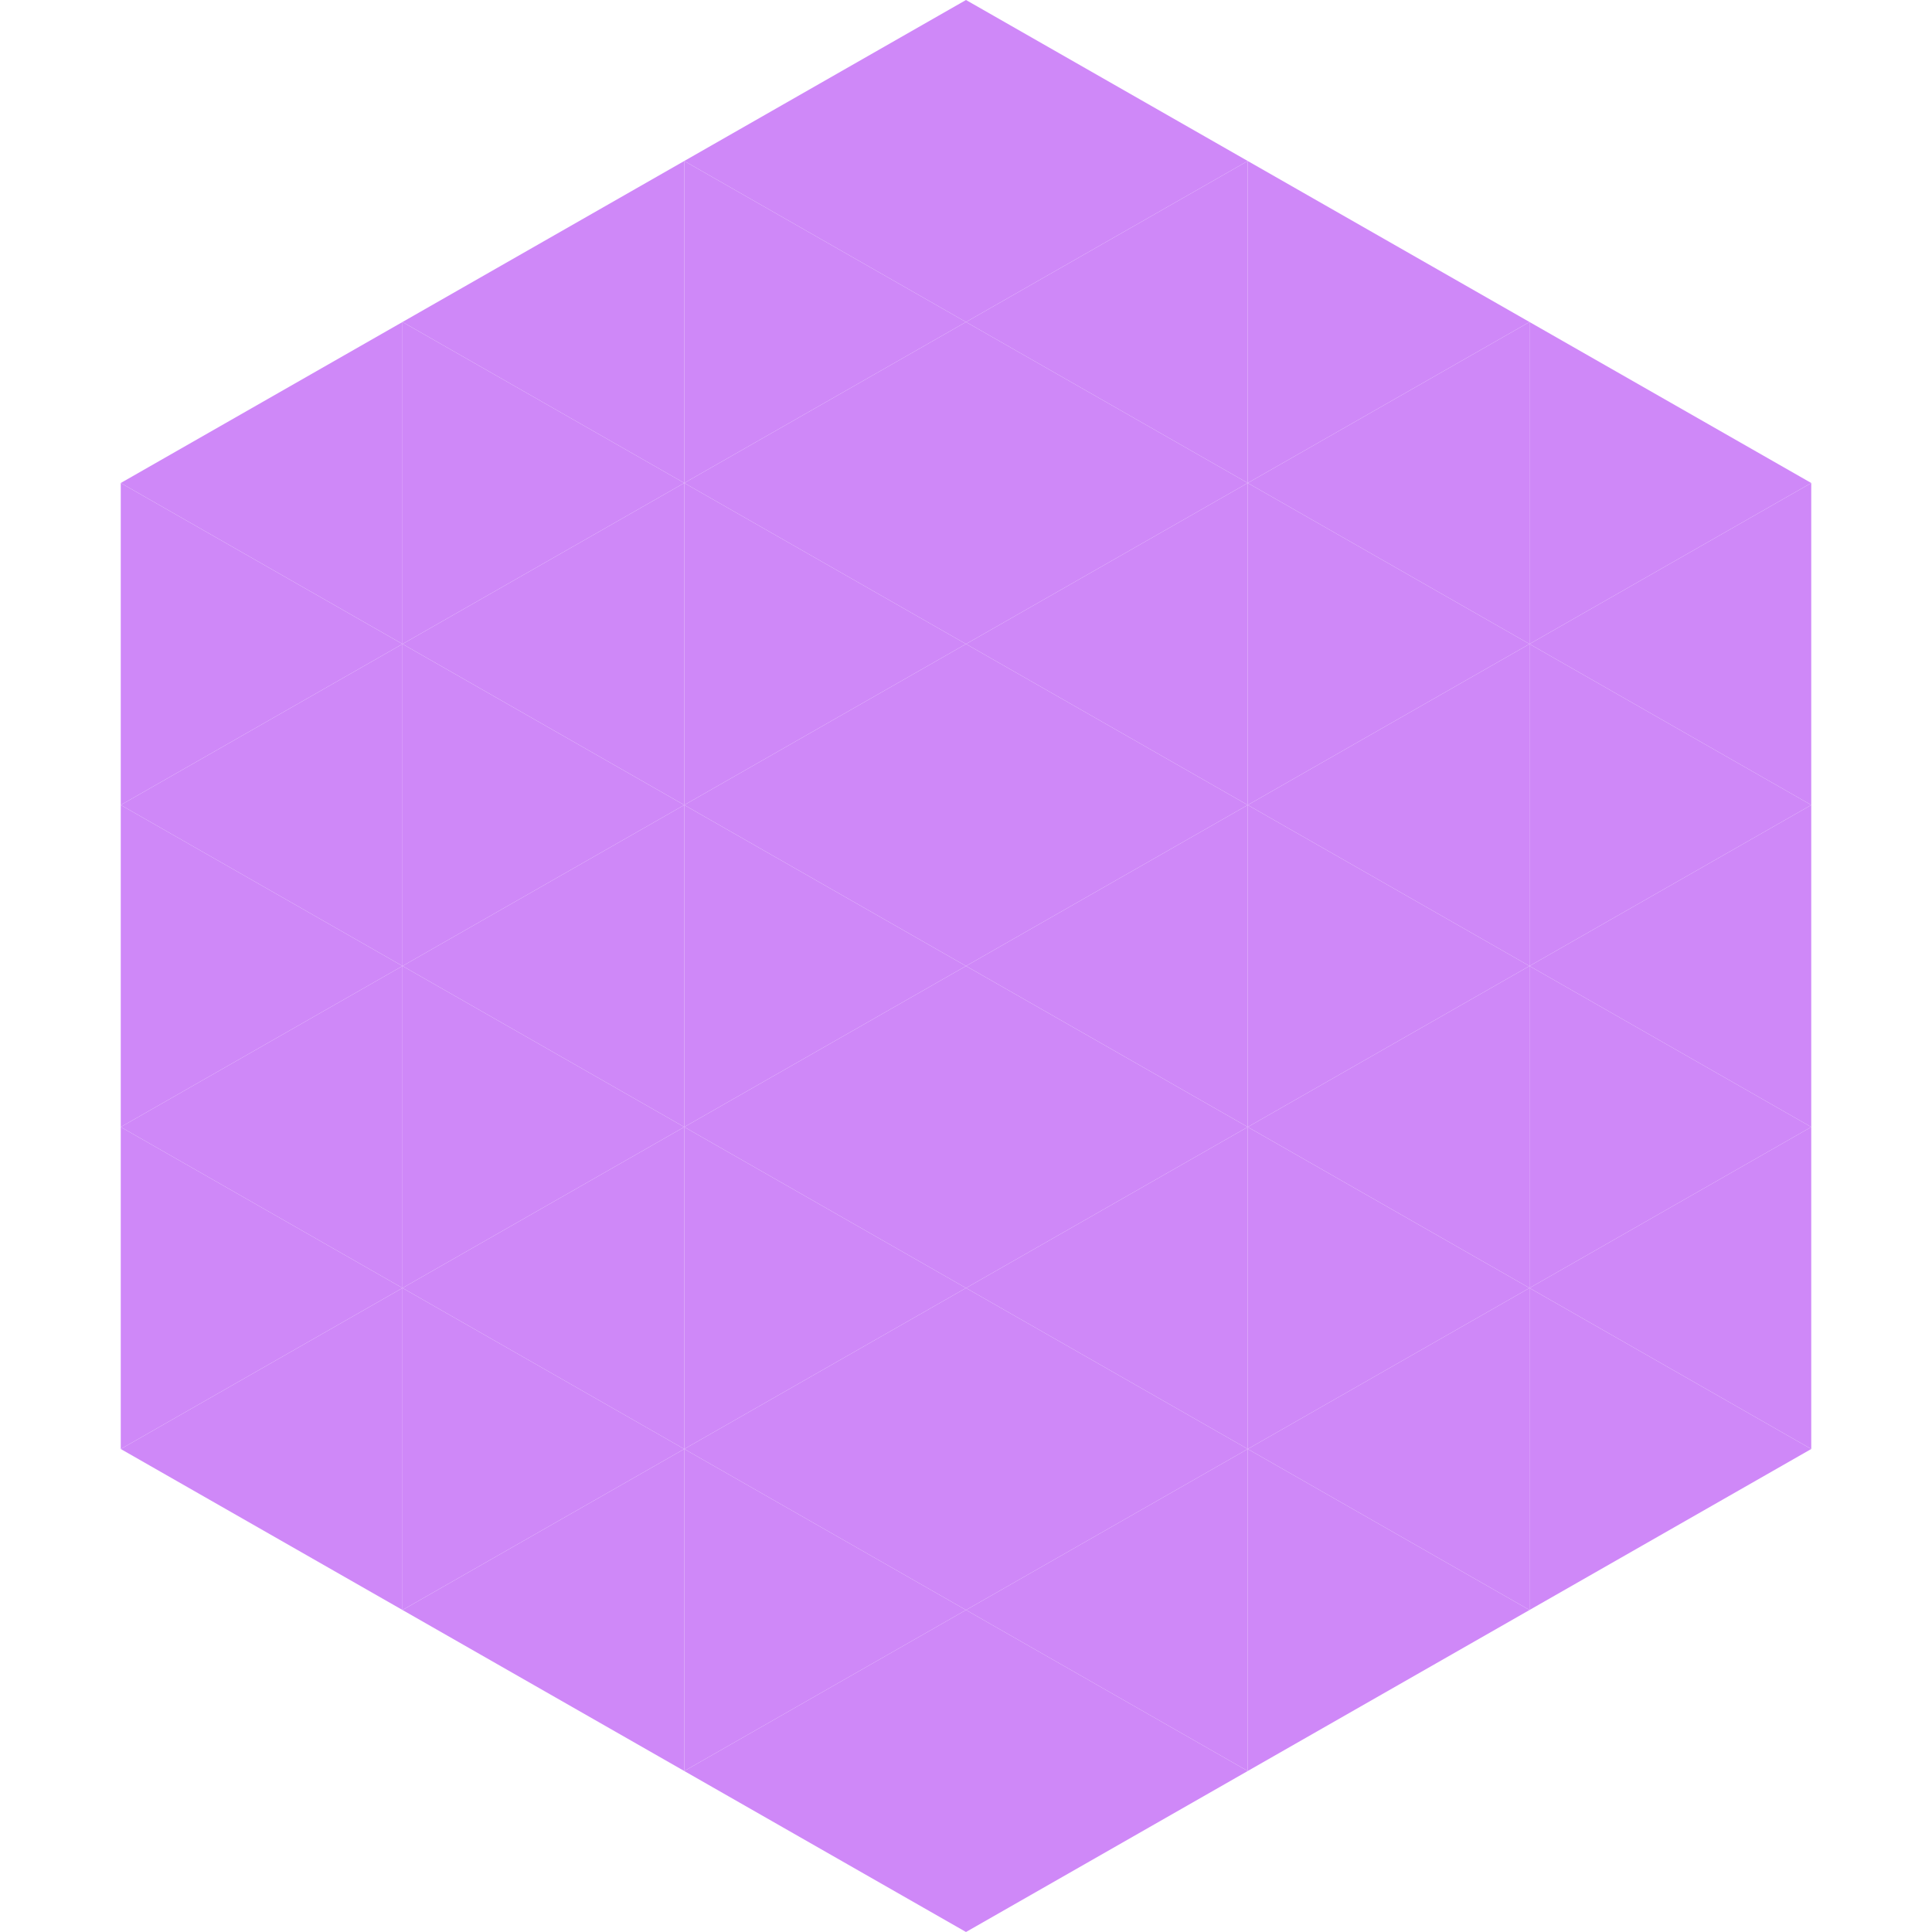 <?xml version="1.0"?>
<!-- Generated by SVGo -->
<svg width="240" height="240"
     xmlns="http://www.w3.org/2000/svg"
     xmlns:xlink="http://www.w3.org/1999/xlink">
<polygon points="50,40 15,60 50,80" style="fill:rgb(207,136,248)" />
<polygon points="190,40 225,60 190,80" style="fill:rgb(207,136,248)" />
<polygon points="15,60 50,80 15,100" style="fill:rgb(207,136,248)" />
<polygon points="225,60 190,80 225,100" style="fill:rgb(207,136,248)" />
<polygon points="50,80 15,100 50,120" style="fill:rgb(207,136,248)" />
<polygon points="190,80 225,100 190,120" style="fill:rgb(207,136,248)" />
<polygon points="15,100 50,120 15,140" style="fill:rgb(207,136,248)" />
<polygon points="225,100 190,120 225,140" style="fill:rgb(207,136,248)" />
<polygon points="50,120 15,140 50,160" style="fill:rgb(207,136,248)" />
<polygon points="190,120 225,140 190,160" style="fill:rgb(207,136,248)" />
<polygon points="15,140 50,160 15,180" style="fill:rgb(207,136,248)" />
<polygon points="225,140 190,160 225,180" style="fill:rgb(207,136,248)" />
<polygon points="50,160 15,180 50,200" style="fill:rgb(207,136,248)" />
<polygon points="190,160 225,180 190,200" style="fill:rgb(207,136,248)" />
<polygon points="15,180 50,200 15,220" style="fill:rgb(255,255,255); fill-opacity:0" />
<polygon points="225,180 190,200 225,220" style="fill:rgb(255,255,255); fill-opacity:0" />
<polygon points="50,0 85,20 50,40" style="fill:rgb(255,255,255); fill-opacity:0" />
<polygon points="190,0 155,20 190,40" style="fill:rgb(255,255,255); fill-opacity:0" />
<polygon points="85,20 50,40 85,60" style="fill:rgb(207,136,248)" />
<polygon points="155,20 190,40 155,60" style="fill:rgb(207,136,248)" />
<polygon points="50,40 85,60 50,80" style="fill:rgb(207,136,248)" />
<polygon points="190,40 155,60 190,80" style="fill:rgb(207,136,248)" />
<polygon points="85,60 50,80 85,100" style="fill:rgb(207,136,248)" />
<polygon points="155,60 190,80 155,100" style="fill:rgb(207,136,248)" />
<polygon points="50,80 85,100 50,120" style="fill:rgb(207,136,248)" />
<polygon points="190,80 155,100 190,120" style="fill:rgb(207,136,248)" />
<polygon points="85,100 50,120 85,140" style="fill:rgb(207,136,248)" />
<polygon points="155,100 190,120 155,140" style="fill:rgb(207,136,248)" />
<polygon points="50,120 85,140 50,160" style="fill:rgb(207,136,248)" />
<polygon points="190,120 155,140 190,160" style="fill:rgb(207,136,248)" />
<polygon points="85,140 50,160 85,180" style="fill:rgb(207,136,248)" />
<polygon points="155,140 190,160 155,180" style="fill:rgb(207,136,248)" />
<polygon points="50,160 85,180 50,200" style="fill:rgb(207,136,248)" />
<polygon points="190,160 155,180 190,200" style="fill:rgb(207,136,248)" />
<polygon points="85,180 50,200 85,220" style="fill:rgb(207,136,248)" />
<polygon points="155,180 190,200 155,220" style="fill:rgb(207,136,248)" />
<polygon points="120,0 85,20 120,40" style="fill:rgb(207,136,248)" />
<polygon points="120,0 155,20 120,40" style="fill:rgb(207,136,248)" />
<polygon points="85,20 120,40 85,60" style="fill:rgb(207,136,248)" />
<polygon points="155,20 120,40 155,60" style="fill:rgb(207,136,248)" />
<polygon points="120,40 85,60 120,80" style="fill:rgb(207,136,248)" />
<polygon points="120,40 155,60 120,80" style="fill:rgb(207,136,248)" />
<polygon points="85,60 120,80 85,100" style="fill:rgb(207,136,248)" />
<polygon points="155,60 120,80 155,100" style="fill:rgb(207,136,248)" />
<polygon points="120,80 85,100 120,120" style="fill:rgb(207,136,248)" />
<polygon points="120,80 155,100 120,120" style="fill:rgb(207,136,248)" />
<polygon points="85,100 120,120 85,140" style="fill:rgb(207,136,248)" />
<polygon points="155,100 120,120 155,140" style="fill:rgb(207,136,248)" />
<polygon points="120,120 85,140 120,160" style="fill:rgb(207,136,248)" />
<polygon points="120,120 155,140 120,160" style="fill:rgb(207,136,248)" />
<polygon points="85,140 120,160 85,180" style="fill:rgb(207,136,248)" />
<polygon points="155,140 120,160 155,180" style="fill:rgb(207,136,248)" />
<polygon points="120,160 85,180 120,200" style="fill:rgb(207,136,248)" />
<polygon points="120,160 155,180 120,200" style="fill:rgb(207,136,248)" />
<polygon points="85,180 120,200 85,220" style="fill:rgb(207,136,248)" />
<polygon points="155,180 120,200 155,220" style="fill:rgb(207,136,248)" />
<polygon points="120,200 85,220 120,240" style="fill:rgb(207,136,248)" />
<polygon points="120,200 155,220 120,240" style="fill:rgb(207,136,248)" />
<polygon points="85,220 120,240 85,260" style="fill:rgb(255,255,255); fill-opacity:0" />
<polygon points="155,220 120,240 155,260" style="fill:rgb(255,255,255); fill-opacity:0" />
</svg>

